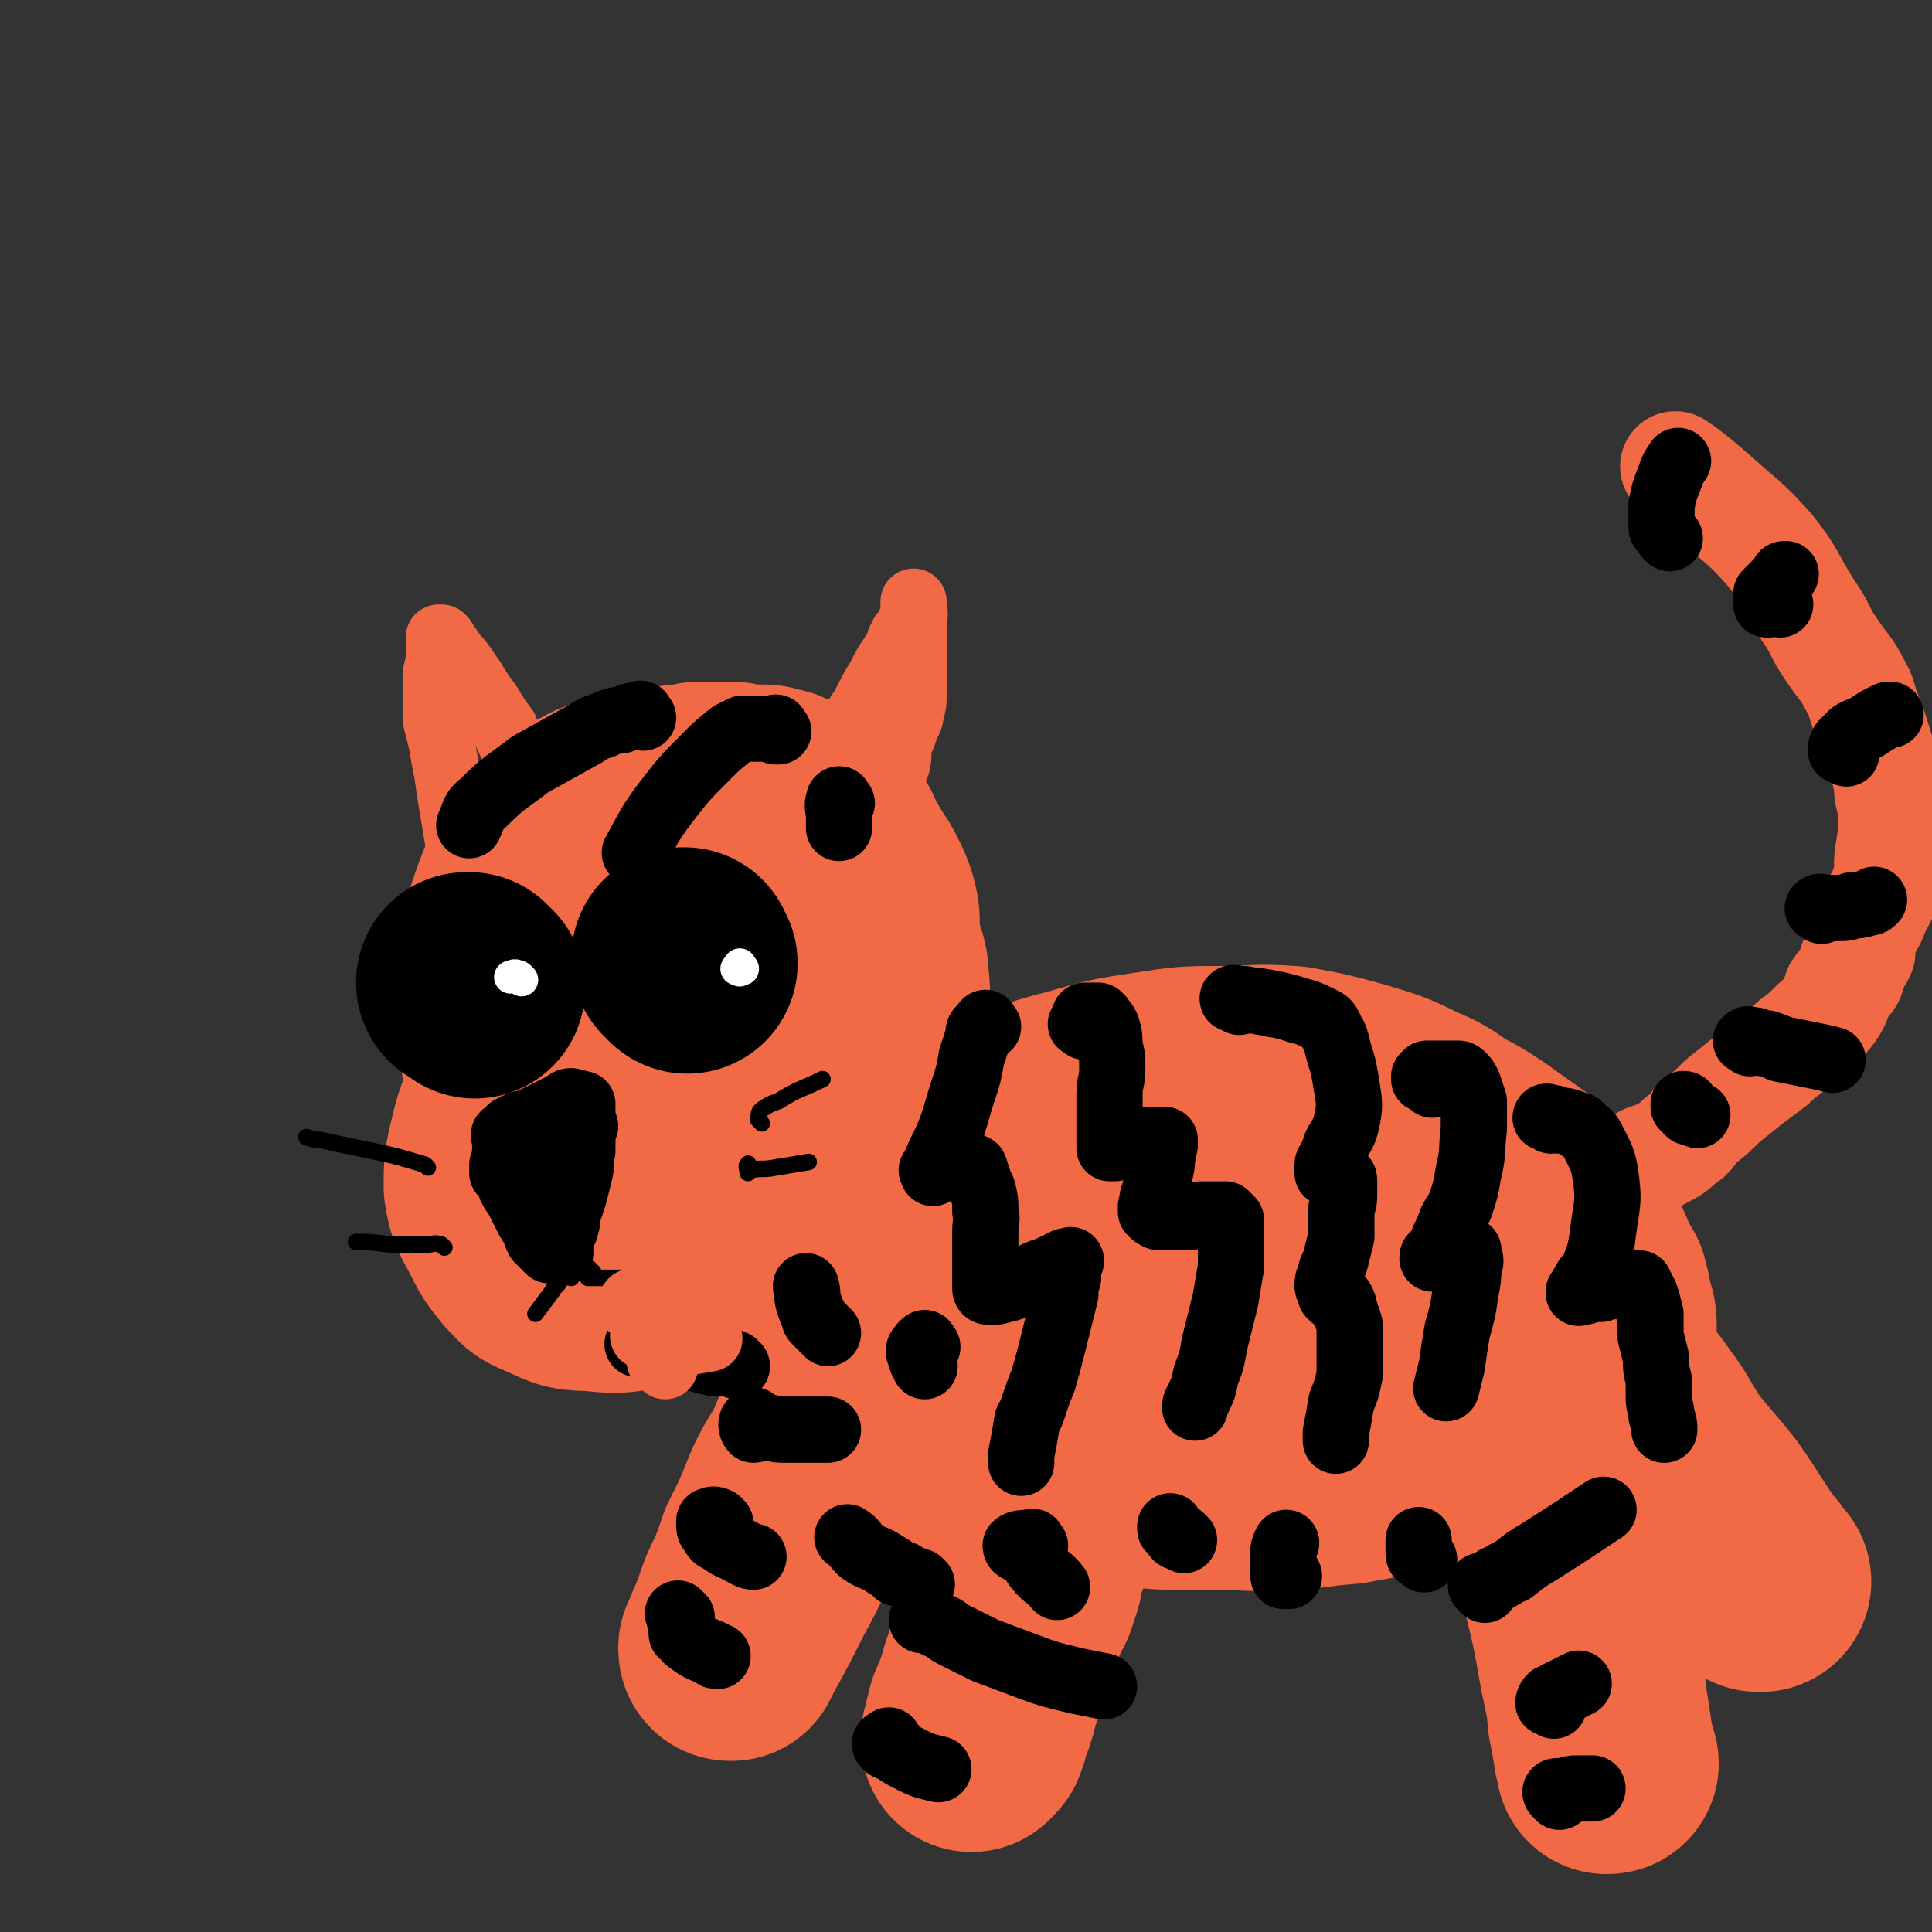 <svg viewBox='0 0 700 700' version='1.1' xmlns='http://www.w3.org/2000/svg' xmlns:xlink='http://www.w3.org/1999/xlink'><rect x="0" y="0" width="700" height="700" fill="#333333" stroke="none"/><g fill='none' stroke='#F26946' stroke-width='12' stroke-linecap='round' stroke-linejoin='round'><path d='M213,387c-1,-1 -1,-1 -1,-1 -2,-1 -2,0 -3,0 -1,0 -1,0 -2,0 0,0 0,0 -1,0 -1,0 -1,0 -2,0 -1,0 -1,0 -2,0 -1,0 -1,0 -2,0 -1,0 -1,0 -3,0 -2,0 -2,0 -3,1 -3,2 -3,2 -5,4 -3,3 -3,3 -5,6 -3,5 -3,5 -5,10 -1,4 -1,4 -2,8 0,3 0,3 0,6 0,3 0,3 1,6 0,2 0,2 1,5 1,2 1,2 2,4 1,2 1,2 3,3 3,2 3,2 6,3 4,2 4,2 8,3 5,1 5,1 9,1 6,1 6,0 11,0 5,-1 5,-1 10,-2 4,-2 4,-2 8,-4 3,-2 3,-2 6,-4 3,-3 3,-3 6,-7 3,-2 3,-2 5,-5 2,-3 3,-3 4,-6 3,-5 3,-5 4,-10 2,-5 2,-5 2,-9 0,-4 1,-5 0,-9 0,-3 -1,-3 -2,-6 -2,-3 -2,-3 -4,-5 -2,-4 -2,-4 -5,-7 -2,-2 -2,-2 -5,-4 -2,-1 -2,-2 -5,-3 -4,-1 -4,-1 -7,-3 -3,-1 -3,-1 -7,-1 -2,-1 -2,0 -4,0 -1,0 -1,0 -3,0 -1,1 -1,1 -2,1 -2,0 -2,0 -3,1 -1,0 -1,0 -2,0 '/></g>
<g fill='none' stroke='#F26946' stroke-width='80' stroke-linecap='round' stroke-linejoin='round'><path d='M259,326c-1,-1 -1,-2 -1,-1 -2,0 -2,0 -4,1 -1,0 -1,0 -2,0 0,0 0,0 -1,0 -1,0 -2,0 -3,1 -1,1 -1,1 -3,3 -3,2 -3,2 -5,4 -3,3 -3,3 -6,6 -4,4 -5,4 -9,7 -4,5 -4,5 -8,9 -6,5 -6,5 -11,11 -6,6 -6,6 -10,13 -5,8 -5,8 -8,16 -4,9 -5,9 -7,18 -2,8 -2,9 -2,16 1,7 2,7 5,13 3,6 3,6 7,11 4,4 3,4 8,6 7,3 7,4 15,4 10,1 10,1 19,-1 11,-2 12,-2 22,-7 12,-5 11,-6 22,-12 9,-6 9,-5 17,-12 5,-5 5,-6 9,-12 4,-8 4,-8 7,-16 4,-9 4,-9 7,-18 1,-7 1,-7 1,-15 1,-10 1,-10 0,-20 -1,-5 -2,-5 -5,-10 -3,-3 -3,-3 -7,-5 -3,-2 -3,-2 -6,-4 -3,-1 -4,-1 -7,-2 -5,-2 -5,-2 -9,-3 -7,-2 -7,-1 -14,-2 -5,-1 -5,-1 -10,-2 -5,0 -5,-1 -10,0 -5,0 -5,0 -9,0 -5,1 -5,1 -11,3 -3,1 -3,1 -6,3 -5,4 -5,4 -9,8 -6,10 -7,10 -10,20 -4,13 -3,13 -4,26 -1,15 -1,15 0,29 2,12 2,12 5,23 2,5 4,5 7,9 4,5 3,6 8,9 1,1 2,0 4,-1 3,-1 3,-1 6,-2 5,-3 6,-2 11,-6 7,-8 8,-8 13,-18 8,-16 9,-16 14,-34 6,-19 5,-19 8,-38 2,-16 3,-16 3,-32 0,-7 -1,-9 -3,-13 0,-1 -1,2 -2,3 -1,2 -1,2 -2,3 -1,1 -1,1 -2,2 -2,1 -2,1 -3,3 -5,8 -6,7 -9,16 -7,13 -7,13 -11,27 -2,8 -2,8 -3,16 0,3 1,2 2,4 1,3 1,3 1,5 0,0 0,0 0,0 0,0 0,0 0,0 1,0 1,0 1,-1 1,-1 2,-1 3,-2 1,-2 1,-2 2,-4 1,-2 1,-2 2,-4 0,-2 0,-2 0,-4 0,-2 0,-2 -1,-4 0,-2 0,-2 -1,-3 -2,-2 -2,-2 -4,-2 -4,0 -4,0 -7,1 -5,1 -5,1 -9,4 -5,3 -5,3 -8,8 -6,8 -6,8 -10,17 -3,6 -3,6 -4,13 -1,4 -1,5 0,9 0,2 1,2 2,3 2,2 2,2 4,4 1,1 1,1 2,1 2,0 2,0 4,0 3,0 3,0 6,0 4,0 4,0 8,0 4,-1 4,-1 8,-2 '/><path d='M240,452c-1,-1 -1,-1 -1,-1 -2,-1 -3,-1 -4,-2 -1,0 -1,0 -2,-1 -1,0 -1,0 -1,-1 -1,0 -1,0 -2,-1 -2,-1 -2,-1 -3,-2 -2,-1 -3,0 -4,-1 -4,-2 -4,-2 -7,-4 -3,-2 -2,-2 -5,-4 -3,-2 -3,-2 -6,-4 -2,-2 -2,-2 -4,-4 -3,-3 -3,-3 -5,-7 -3,-5 -4,-4 -6,-10 -2,-6 -2,-6 -3,-13 -1,-7 -1,-8 -2,-16 0,-8 0,-8 0,-17 0,-7 -1,-7 -1,-14 1,-9 1,-9 3,-17 2,-6 2,-6 4,-11 3,-7 3,-7 7,-13 2,-3 2,-3 6,-6 2,-3 2,-3 4,-4 3,-2 3,-2 6,-3 3,-2 3,-2 6,-3 5,-2 4,-2 9,-3 4,-1 4,-1 9,-1 4,-1 4,0 8,-1 4,0 4,0 7,-1 3,0 3,0 6,0 3,0 3,0 6,0 1,0 1,0 3,1 2,0 2,0 3,0 2,0 2,0 4,0 3,0 3,0 5,1 2,0 2,0 3,1 3,1 3,1 5,2 2,1 2,1 3,2 2,1 3,1 4,3 2,1 2,1 4,3 1,3 1,3 3,5 1,3 1,3 3,6 1,2 1,2 3,5 2,3 2,3 3,5 2,4 2,4 3,7 1,4 1,4 1,8 0,6 -1,6 -1,11 0,6 0,6 -1,12 0,6 0,6 -1,12 -2,4 -2,4 -4,8 -3,4 -2,4 -5,9 -3,5 -3,5 -6,10 -3,5 -3,5 -6,10 -2,4 -2,5 -5,8 -2,2 -3,2 -5,4 -4,3 -4,3 -6,5 -3,3 -3,4 -5,6 -2,2 -2,2 -5,4 -1,2 -1,2 -3,3 '/><path d='M330,426c-1,-1 -1,-1 -1,-1 -1,-1 -1,-1 0,-2 1,-1 2,-1 3,-2 5,-2 5,-2 9,-4 12,-5 11,-5 23,-10 13,-5 13,-6 26,-9 13,-4 14,-4 27,-6 13,-2 13,-2 25,-2 13,0 13,-1 26,0 11,2 11,2 22,5 10,3 11,3 21,8 7,3 7,3 14,8 6,3 6,3 12,7 7,5 7,5 14,10 5,3 4,4 8,8 4,4 5,3 8,8 4,5 3,6 7,12 2,5 2,5 5,10 1,4 1,4 2,9 1,3 1,3 1,6 -1,4 -1,4 -2,7 -2,5 -1,5 -4,10 -3,3 -3,3 -6,6 -5,4 -4,4 -9,8 -5,3 -5,2 -10,4 -9,4 -9,4 -17,7 -12,4 -12,4 -23,7 -12,2 -12,2 -23,4 -13,1 -13,2 -25,2 -11,1 -11,0 -21,0 -9,0 -9,0 -17,0 -9,0 -9,-1 -17,-1 -4,0 -4,0 -9,-1 -5,0 -5,-1 -11,-2 -5,-1 -6,-1 -11,-2 -4,-2 -4,-2 -9,-4 -6,-2 -6,-2 -12,-4 -5,-2 -5,-2 -9,-5 -5,-2 -4,-2 -8,-5 -4,-3 -4,-3 -8,-6 -3,-2 -3,-2 -6,-4 -3,-3 -2,-3 -5,-6 -2,-2 -2,-2 -4,-5 -2,-2 -2,-2 -4,-4 -2,-3 -2,-3 -4,-6 0,-2 0,-2 -1,-4 -2,-4 -2,-3 -3,-7 -2,-7 -1,-7 -3,-14 0,0 0,0 0,0 '/><path d='M345,467c-1,-1 -1,-1 -1,-1 -2,-1 -2,0 -4,0 -1,0 -1,0 -1,0 4,0 5,0 9,1 11,1 11,2 23,3 15,3 15,3 30,4 17,2 17,1 35,2 16,1 16,1 32,2 16,1 16,1 31,2 9,0 9,0 18,1 7,1 7,1 14,2 3,0 3,0 6,0 1,1 1,1 2,1 1,0 1,0 1,0 0,0 0,0 0,0 0,0 0,0 0,0 0,0 0,0 0,0 0,0 0,0 -1,0 -11,-1 -11,0 -22,-1 -22,-2 -22,-2 -43,-4 -25,-3 -25,-3 -50,-6 -14,-2 -14,-2 -29,-4 -12,-1 -12,-1 -23,-4 -1,0 0,0 -1,0 0,0 0,0 0,0 2,-1 2,-1 4,-1 2,-1 2,-2 4,-3 7,-2 7,-3 14,-5 15,-5 15,-5 30,-9 15,-4 15,-3 30,-6 12,-2 12,-2 24,-3 8,-1 8,0 17,-1 7,0 7,0 13,0 3,0 3,-1 5,0 2,0 2,0 3,0 0,0 0,0 0,0 0,0 0,0 0,0 0,0 0,0 0,0 0,0 0,0 0,0 0,0 0,0 0,0 0,0 0,0 0,0 0,0 0,0 0,0 0,0 0,0 0,0 -2,1 -2,1 -3,1 -6,3 -6,3 -12,5 -16,7 -15,8 -31,14 -15,5 -15,5 -29,10 -12,4 -12,4 -23,7 -3,1 -3,1 -6,2 0,0 -1,0 -1,1 0,0 1,1 2,1 '/><path d='M369,504c-1,-1 -1,-1 -1,-1 -1,-1 -1,-2 -1,-3 0,0 0,0 0,0 0,1 0,1 0,2 0,2 0,2 0,4 0,3 0,3 0,6 0,9 -1,9 -1,18 0,8 0,8 0,17 -1,11 0,11 -1,22 -1,8 -1,8 -2,16 -1,10 -1,11 -2,21 -1,5 -2,5 -3,10 -1,4 -1,4 -3,8 0,2 0,2 -1,4 0,1 0,1 -1,2 0,0 0,0 -1,0 0,1 0,1 0,1 0,0 0,0 0,0 0,-1 0,-1 0,-2 1,-4 1,-4 2,-8 3,-7 3,-7 5,-14 4,-10 4,-10 8,-19 2,-4 2,-4 3,-7 2,-3 2,-3 3,-7 1,-2 1,-2 1,-4 1,-3 1,-3 1,-5 1,-2 1,-2 2,-4 0,-2 0,-2 0,-3 0,-2 -1,-2 -1,-4 0,-1 0,-1 0,-2 0,-1 0,-1 0,-2 0,-1 0,-1 0,-3 0,-3 0,-3 0,-6 0,-1 0,-1 0,-2 '/><path d='M326,471c-1,-1 -1,-2 -1,-1 -1,0 0,0 -1,1 0,1 -1,0 -1,1 -1,0 -1,0 -2,1 -1,2 -1,2 -2,4 -2,4 -2,4 -5,9 -4,9 -4,9 -9,19 -5,10 -5,10 -9,20 -4,9 -5,8 -9,17 -4,10 -4,10 -9,20 -2,6 -2,6 -4,11 -3,6 -3,6 -5,12 -1,2 0,2 -1,4 -1,2 -2,2 -2,4 -1,1 0,2 0,3 0,0 -1,0 -1,1 0,0 -1,0 -1,0 0,1 0,1 1,1 0,0 0,0 0,0 0,0 0,0 0,0 1,-2 1,-2 2,-4 5,-9 5,-9 10,-19 7,-13 7,-13 12,-27 5,-12 4,-12 8,-23 3,-8 3,-8 6,-16 2,-7 2,-7 4,-14 2,-5 3,-4 5,-9 1,-4 1,-4 3,-8 '/><path d='M569,519c-1,-1 -1,-1 -1,-1 -1,-1 -2,-1 -2,0 0,2 0,2 1,5 0,5 0,5 1,11 1,11 1,11 3,21 1,12 1,12 2,24 2,13 3,13 4,26 2,9 1,9 2,18 1,5 1,5 2,11 0,2 1,2 1,4 1,1 1,1 0,1 0,0 0,0 0,0 0,0 0,0 0,0 0,0 0,0 0,0 0,0 0,0 0,0 0,-3 0,-3 -1,-6 -2,-14 -2,-14 -5,-28 -3,-17 -3,-17 -7,-33 -3,-13 -3,-13 -6,-25 -2,-5 -2,-5 -4,-11 -1,-3 0,-3 -1,-6 0,-1 0,-1 -1,-1 0,0 0,0 -1,0 0,0 0,0 -1,0 0,0 0,0 0,0 0,0 0,0 -1,-1 0,0 0,0 -1,-1 0,0 0,0 0,0 '/><path d='M577,499c-1,-1 -1,-1 -1,-1 -2,-1 -3,0 -5,0 0,0 -1,0 -1,0 0,0 1,1 2,1 2,1 2,1 3,3 3,2 3,2 6,5 3,3 4,3 7,6 5,4 5,4 9,9 4,4 4,4 6,8 3,5 3,5 5,9 2,2 2,2 3,4 1,2 1,2 1,3 1,1 1,0 1,1 0,0 1,0 1,0 0,1 -1,1 -1,1 0,1 1,1 1,1 1,1 1,1 1,2 2,2 2,2 3,4 2,1 2,1 4,3 2,2 2,2 4,4 1,1 1,1 3,3 1,1 1,1 3,2 1,2 1,2 2,3 1,1 1,1 2,1 0,1 0,1 1,2 0,0 1,0 1,0 0,0 0,0 0,0 0,0 0,0 -1,-1 -2,-3 -2,-3 -4,-5 -7,-10 -7,-11 -14,-21 -7,-9 -7,-8 -14,-17 -6,-9 -5,-9 -11,-17 -4,-6 -5,-6 -9,-11 0,0 0,-1 -1,-1 '/></g>
<g fill='none' stroke='#F26946' stroke-width='40' stroke-linecap='round' stroke-linejoin='round'><path d='M556,452c-1,-1 -1,-1 -1,-1 -2,-1 -2,0 -3,0 -1,0 0,-1 -1,-1 -1,-1 -1,-1 -2,-2 0,0 -1,0 -1,-1 -1,0 -1,0 -1,-1 0,-1 0,-1 0,-2 0,0 0,0 0,-1 0,-1 -1,-1 0,-2 0,-1 0,-1 1,-2 2,-1 3,-1 5,-2 2,-1 2,0 5,-1 4,-1 4,-1 8,-2 4,-1 4,-1 8,-2 4,-1 4,-2 7,-3 4,-2 4,-2 7,-4 3,-2 3,-2 7,-4 3,-2 4,-1 7,-3 4,-2 4,-2 7,-5 4,-2 3,-3 6,-6 5,-4 5,-4 9,-8 5,-4 5,-4 10,-8 4,-3 4,-3 8,-6 4,-4 4,-3 8,-7 4,-3 4,-3 7,-6 3,-3 3,-2 6,-6 2,-3 2,-3 3,-7 2,-3 2,-2 4,-5 1,-3 1,-3 2,-6 1,-1 1,-1 2,-3 0,-2 0,-2 0,-4 1,-2 1,-2 2,-5 2,-3 2,-3 3,-6 3,-6 3,-5 5,-11 1,-5 0,-6 1,-11 1,-6 1,-6 1,-12 0,-3 0,-3 -1,-7 -1,-3 0,-4 -1,-7 -1,-4 -1,-5 -3,-9 -2,-7 -2,-7 -5,-15 -2,-5 -1,-5 -4,-10 -3,-6 -4,-6 -8,-12 -5,-7 -4,-8 -9,-15 -7,-11 -6,-12 -14,-22 -9,-10 -9,-9 -19,-18 -7,-6 -9,-8 -15,-12 '/></g>
<g fill='none' stroke='#F26946' stroke-width='24' stroke-linecap='round' stroke-linejoin='round'><path d='M174,330c-1,-1 -2,-1 -1,-1 0,-1 1,-1 1,-1 1,-1 0,-1 0,-1 -1,0 -1,0 -1,-1 -1,-1 -1,-1 -2,-2 -1,-1 -1,-1 -1,-3 -1,-3 -1,-3 -2,-6 -1,-5 -1,-5 -2,-10 -1,-6 -1,-6 -2,-12 -1,-6 -1,-6 -2,-13 -1,-5 -1,-5 -2,-11 -1,-4 -1,-4 -2,-8 0,-4 0,-4 0,-8 0,-4 0,-4 0,-7 0,-3 0,-3 1,-6 0,-1 0,-1 0,-3 0,-1 0,-1 0,-2 0,-1 0,-1 0,-2 0,0 0,0 0,-1 0,0 0,0 0,0 0,-1 0,-1 0,-1 0,0 0,0 1,0 1,1 1,1 1,2 2,2 2,2 3,4 4,4 4,5 7,9 3,5 3,5 6,9 3,5 3,5 6,9 1,3 1,3 2,5 1,3 2,3 3,5 1,2 1,2 2,4 1,2 1,2 2,3 0,2 0,2 1,3 0,1 1,1 1,1 1,1 0,1 1,1 0,1 0,1 1,2 0,0 0,0 0,0 '/><path d='M295,290c-1,-1 -2,-1 -1,-1 0,-2 1,-2 2,-3 1,-1 0,-1 1,-2 1,-3 1,-3 2,-5 3,-6 3,-6 6,-11 4,-6 4,-6 8,-12 3,-6 3,-6 6,-11 2,-4 2,-4 4,-7 2,-3 2,-3 3,-5 0,-1 0,-1 0,-1 1,-1 1,-1 1,-2 1,-1 1,-1 1,-1 1,-1 1,-1 1,-1 1,-1 1,-1 1,-1 0,-1 0,-1 0,-2 1,0 1,0 1,-1 0,-1 0,-1 0,-1 1,-1 0,-1 0,-2 0,-1 0,-1 0,-2 0,0 0,0 0,-1 0,0 0,0 0,0 0,2 0,2 0,4 0,2 0,2 0,5 0,4 0,4 0,8 0,4 0,4 0,8 0,4 0,4 0,8 0,4 0,4 -1,7 0,3 -1,3 -2,6 -1,3 -1,3 -2,5 -1,4 0,4 -1,8 '/></g>
<g fill='none' stroke='#000000' stroke-width='24' stroke-linecap='round' stroke-linejoin='round'><path d='M184,413c-1,-1 -1,-1 -1,-1 -1,-1 0,-1 0,-1 1,-1 1,-1 2,-2 1,0 1,0 2,-1 2,-1 2,-1 5,-1 1,-1 1,-1 3,-2 2,-1 2,-1 4,-2 2,-1 2,-1 4,-2 1,0 1,-1 2,-1 1,-1 1,-1 2,-1 0,0 0,0 1,1 1,0 1,-1 2,0 0,0 0,0 1,0 0,2 0,2 0,3 0,2 0,2 0,5 0,4 0,4 0,9 -1,4 0,4 -1,8 -1,4 -1,4 -2,8 -1,3 -1,3 -2,6 -1,3 0,3 -1,5 0,2 -1,2 -1,3 -1,2 -1,2 -1,3 0,0 0,0 0,1 -1,0 0,0 0,1 0,0 0,0 0,1 0,0 0,1 0,1 0,0 0,-1 0,-1 -1,0 -1,0 -2,0 -1,0 -1,0 -2,0 -1,-1 -1,-1 -2,-2 -1,-1 -1,-1 -2,-2 -1,-2 -1,-2 -1,-4 -2,-2 -2,-2 -3,-4 -1,-2 -1,-2 -2,-4 -1,-2 -1,-2 -2,-4 -1,-1 -1,-1 -2,-3 0,-1 0,-2 -1,-3 -1,-1 -1,-1 -2,-2 0,0 0,-1 0,-2 0,0 0,0 0,-1 1,-2 1,-2 1,-3 0,-1 0,-1 0,-2 '/><path d='M212,408c-1,-1 -1,-1 -1,-1 -2,-1 -2,-1 -4,0 0,0 0,0 0,1 0,1 0,1 0,3 0,1 0,1 0,3 0,3 0,3 0,6 0,2 0,2 0,4 0,1 -1,1 -1,3 0,1 0,1 0,2 0,0 -1,1 -1,0 -1,0 -1,-1 -2,-2 -1,-2 0,-2 -1,-3 -1,-2 -1,-2 -2,-4 0,-1 0,-1 -1,-2 '/></g>
<g fill='none' stroke='#000000' stroke-width='80' stroke-linecap='round' stroke-linejoin='round'><path d='M249,349c-1,-1 -1,-1 -1,-1 -1,-1 0,-1 0,-1 0,0 0,0 -1,0 '/><path d='M172,358c-1,-1 -1,-1 -1,-1 -1,-1 -1,-1 -1,-1 0,0 0,0 0,0 0,0 0,0 -1,0 '/></g>
<g fill='none' stroke='#FFFFFF' stroke-width='12' stroke-linecap='round' stroke-linejoin='round'><path d='M189,355c-1,-1 -1,-1 -1,-1 -2,-1 -2,0 -3,0 '/><path d='M269,351c-1,-1 -1,-2 -1,-1 -1,0 0,1 0,1 0,1 0,0 -1,0 '/></g>
<g fill='none' stroke='#000000' stroke-width='6' stroke-linecap='round' stroke-linejoin='round'><path d='M155,423c-1,-1 -1,-1 -1,-1 -10,-3 -10,-3 -19,-5 -10,-2 -10,-2 -19,-4 -2,0 -2,0 -5,-1 '/><path d='M161,452c-1,-1 -1,-1 -1,-1 -3,-1 -3,0 -6,0 -1,0 -1,0 -2,0 -3,0 -3,0 -6,0 -8,0 -8,-1 -16,-1 -1,0 -1,0 -1,0 '/><path d='M276,407c-1,-1 -1,-1 -1,-1 -1,-1 0,-1 0,-1 0,-1 0,-1 0,-1 0,-1 0,-1 1,-2 3,-2 3,-2 6,-3 8,-5 8,-4 16,-8 '/><path d='M272,423c-1,-1 -1,-2 -1,-1 -1,0 0,2 0,3 0,0 0,-1 1,-1 4,-1 4,0 9,-1 6,-1 6,-1 12,-2 '/><path d='M215,461c-1,-1 -1,-1 -1,-1 -1,-1 0,0 0,0 0,0 -1,0 -1,0 0,0 0,0 0,1 0,1 0,1 0,1 0,1 0,1 0,1 1,0 1,0 2,0 4,0 4,0 8,0 1,0 1,0 2,0 '/><path d='M207,463c-1,-1 -1,-1 -1,-1 -2,-1 -2,-1 -3,0 0,1 0,1 0,2 -1,2 -2,2 -3,4 -3,4 -3,4 -6,8 '/></g>
<g fill='none' stroke='#000000' stroke-width='24' stroke-linecap='round' stroke-linejoin='round'><path d='M358,372c-1,-1 -1,-2 -1,-1 -1,0 0,1 0,1 0,1 -1,0 -2,1 -1,1 0,2 -1,4 -1,3 -1,3 -2,6 -1,6 -1,6 -3,12 -2,6 -2,7 -4,13 -2,5 -2,5 -4,9 -1,2 -1,2 -2,5 -1,1 -1,1 -1,2 -1,0 0,0 0,1 0,0 0,0 0,0 1,-1 1,-1 2,-2 1,0 1,0 2,0 1,-1 1,-1 2,-1 1,0 1,0 2,0 0,0 0,0 1,0 1,0 1,0 2,0 1,0 1,0 1,0 1,0 1,0 1,0 1,1 1,1 2,1 1,2 0,2 1,3 1,3 1,3 2,5 1,4 1,4 1,8 1,3 0,3 0,7 0,3 0,3 0,6 0,2 0,2 0,4 0,3 0,3 0,5 0,2 0,2 0,4 0,1 0,1 0,2 0,0 0,1 1,1 1,0 2,0 3,0 4,-1 4,-1 7,-2 5,-2 4,-3 9,-5 3,-1 3,-1 5,-2 2,-1 2,-1 4,-2 1,0 1,0 1,0 1,0 1,-1 1,0 0,0 -1,1 -1,2 0,2 0,2 0,4 -1,3 -1,3 -1,6 -2,8 -2,8 -4,16 -2,8 -2,8 -4,15 -2,5 -2,5 -4,11 -1,3 -2,3 -2,5 -1,6 -1,6 -2,11 0,1 0,1 0,3 '/><path d='M393,372c-1,-1 -2,-1 -1,-1 0,-1 0,0 1,0 0,0 0,0 0,-1 0,-1 0,-1 0,-1 0,-1 0,-1 0,-1 1,0 1,0 2,0 0,0 0,0 1,0 1,0 1,0 2,0 0,0 0,0 1,1 1,2 1,1 2,3 1,3 1,4 1,7 1,4 1,4 1,8 0,5 -1,5 -1,9 0,4 0,4 0,8 0,3 0,3 0,6 0,2 0,2 0,4 0,1 0,1 0,2 0,0 0,0 0,0 1,0 1,0 2,0 1,-1 1,-1 2,-1 3,0 3,0 5,0 2,-1 2,-1 5,-2 1,0 1,0 3,0 0,0 0,0 1,0 1,0 1,0 2,0 0,0 0,0 0,0 0,0 0,0 0,1 0,0 0,0 0,1 -1,2 0,2 -1,4 0,3 0,3 -1,7 -1,3 -1,3 -2,7 -1,2 0,2 -1,4 0,1 0,1 0,2 0,0 0,0 1,1 1,0 1,1 2,1 3,0 3,0 6,0 3,0 3,0 5,0 3,-1 3,-1 6,-1 2,0 2,0 4,0 1,0 1,0 2,0 1,0 1,0 1,0 1,1 1,1 2,2 0,2 0,2 0,4 0,6 0,6 0,13 -1,6 -1,6 -2,12 -2,8 -2,8 -4,16 -1,6 -1,6 -3,11 -1,5 -1,5 -3,9 -1,2 -1,2 -1,3 '/><path d='M449,363c-1,-1 -1,-1 -1,-1 -1,-1 -2,0 -1,0 1,0 2,0 4,0 3,1 3,0 6,1 3,0 3,1 6,1 4,1 4,1 7,2 4,1 4,1 8,3 2,1 3,1 4,4 2,3 2,4 3,8 2,6 2,7 3,13 1,6 1,7 0,12 -1,5 -2,5 -4,9 -1,3 -1,3 -2,5 0,1 -1,1 -1,2 0,1 0,1 0,1 0,1 0,1 0,1 0,0 0,0 0,1 1,0 1,0 2,1 0,0 1,0 1,0 1,0 1,0 2,0 0,0 0,0 0,0 1,1 1,1 1,2 0,2 0,2 0,4 0,3 0,3 -1,6 0,5 0,5 0,10 -1,4 -1,4 -2,8 -1,4 -2,3 -2,7 -1,1 -1,1 -1,3 0,1 1,1 1,2 0,0 0,0 0,1 0,0 0,0 0,0 0,0 0,0 0,0 0,0 0,0 1,1 0,0 0,0 1,0 0,0 0,0 1,0 0,0 0,0 1,1 1,2 1,2 1,3 1,3 1,3 2,6 0,4 0,4 0,8 0,5 0,5 0,10 -1,5 -1,5 -3,10 -1,6 -1,6 -2,11 0,2 0,2 0,3 '/><path d='M519,393c-1,-1 -1,-1 -1,-1 -1,-1 -2,-1 -2,-1 0,0 0,0 0,-1 0,0 0,0 1,-1 0,0 1,0 1,0 1,0 1,0 2,0 2,0 2,0 3,0 1,0 1,0 3,0 1,0 1,0 2,0 1,0 1,0 2,1 1,1 1,1 2,3 1,3 1,3 2,6 0,5 0,5 0,10 -1,8 0,8 -2,16 -1,6 -1,6 -3,12 -2,4 -3,4 -4,8 -2,4 -2,4 -3,7 -1,1 -1,2 -1,3 -1,0 -1,0 -1,1 -1,0 -1,0 -1,0 0,0 0,0 0,0 0,-1 0,-1 1,-1 1,-1 1,-1 2,-1 1,0 1,0 3,0 1,-1 1,0 3,-1 1,0 1,0 3,0 0,0 1,0 1,0 0,0 0,1 0,1 1,3 1,3 0,5 0,4 0,4 -1,9 -1,7 -1,7 -3,14 -1,6 -1,6 -2,13 -1,4 -1,4 -2,8 '/><path d='M562,406c-1,-1 -1,-1 -1,-1 -1,-1 -1,0 -1,0 0,0 0,0 1,0 2,0 2,0 4,1 2,0 2,0 5,1 2,1 2,0 3,2 3,2 3,2 5,6 3,6 3,6 4,13 1,8 0,9 -1,17 -1,8 -1,8 -4,16 -1,2 -2,1 -3,4 -1,1 -1,2 -2,3 0,1 0,0 0,0 0,0 0,0 0,0 1,0 1,0 2,0 3,-1 3,-1 6,-1 2,-1 2,-1 5,-1 2,0 2,0 5,0 1,-1 1,-1 2,-1 1,0 1,0 2,0 0,1 0,1 1,2 0,1 0,1 1,2 1,3 1,3 2,7 0,4 0,4 0,8 1,4 1,4 2,8 0,4 0,4 1,8 0,3 0,3 0,6 0,4 1,4 1,7 1,3 1,3 1,5 '/><path d='M612,403c-1,-1 -1,-1 -1,-1 -1,-1 0,-1 0,-1 0,-1 -1,0 -1,0 0,0 0,-1 0,-1 1,0 1,1 2,2 1,1 1,1 3,2 0,0 0,0 0,0 '/><path d='M634,378c-1,-1 -2,-1 -1,-1 0,-1 1,0 3,0 2,1 2,1 4,1 3,1 3,1 5,2 5,1 5,1 10,2 5,1 5,1 9,2 '/><path d='M660,330c-1,-1 -2,-1 -1,-1 0,-1 1,0 3,0 0,0 0,0 1,0 2,0 2,0 3,0 3,0 3,0 5,-1 3,0 3,0 6,-1 1,0 1,0 2,-1 '/><path d='M669,273c-1,-1 -1,-1 -1,-1 -1,-1 -1,0 -1,0 0,0 0,0 0,-1 1,-1 0,-1 1,-2 1,-1 1,-1 3,-3 3,-2 3,-1 6,-3 3,-2 3,-2 7,-4 0,0 0,0 1,0 '/><path d='M645,219c-1,-1 -1,-2 -1,-1 -2,0 -2,0 -3,1 0,0 -1,0 -1,0 0,0 0,0 0,-1 0,-1 0,-1 0,-1 0,-1 0,-1 0,-2 1,-1 1,-1 2,-2 2,-2 2,-2 4,-4 0,-1 0,-1 1,-1 '/><path d='M605,195c-1,-1 -1,-1 -1,-1 -1,-2 -2,-2 -2,-3 0,-1 0,-1 0,-2 0,-3 0,-3 0,-6 1,-5 1,-5 3,-10 1,-3 1,-3 3,-6 '/><path d='M538,576c-1,-1 -1,-1 -1,-1 -1,-1 0,0 0,0 1,-1 1,-1 2,-1 2,-1 2,-1 3,-2 3,-1 3,-2 6,-3 5,-4 5,-4 10,-7 11,-7 11,-7 23,-15 '/><path d='M563,618c-1,-1 -1,-1 -1,-1 -1,-1 -1,0 -1,0 0,0 0,-1 1,-2 1,0 1,0 2,-1 4,-2 4,-2 8,-4 '/><path d='M565,651c-1,-1 -1,-1 -1,-1 -1,-1 0,-1 0,-1 0,0 0,0 1,0 3,0 3,-1 6,-1 3,0 3,0 6,0 '/><path d='M338,588c-1,-1 -1,-1 -1,-1 -2,-1 -3,0 -3,0 0,0 1,0 2,0 2,1 2,1 4,2 3,1 3,2 5,3 6,3 6,3 12,6 8,3 8,3 16,6 8,3 9,3 17,5 5,1 5,1 10,2 '/><path d='M375,560c-1,-1 -1,-2 -1,-1 -3,0 -5,0 -6,1 0,2 3,1 5,3 2,2 1,3 3,5 3,4 4,3 7,7 '/><path d='M282,265c-1,-1 -1,-2 -1,-1 -1,0 0,1 0,1 0,0 -1,-1 -1,-1 -1,0 -1,0 -2,0 -1,0 -1,0 -1,0 -1,0 -1,0 -2,0 -1,0 -1,0 -2,0 -2,0 -2,0 -4,0 -2,1 -2,1 -4,2 -5,4 -5,4 -9,8 -8,8 -8,8 -15,17 -6,8 -6,9 -11,18 '/><path d='M305,291c-1,-1 -1,-2 -1,-1 -1,2 0,3 0,6 0,0 0,-2 0,-1 0,1 0,2 0,5 0,0 0,0 0,0 '/><path d='M233,260c-1,-1 -1,-2 -1,-1 -4,0 -4,1 -7,2 -1,0 -1,0 -2,0 -3,1 -3,1 -5,2 -4,1 -4,2 -8,4 -9,5 -9,5 -18,10 -9,7 -9,6 -17,14 -4,3 -3,4 -5,8 '/><path d='M267,495c-1,-1 -1,-1 -1,-1 -2,-1 -2,0 -3,0 -1,0 -1,0 -1,0 -2,0 -2,0 -3,0 -4,-1 -4,-1 -8,-2 -7,-2 -7,-2 -15,-4 -2,0 -2,0 -5,-1 '/><path d='M300,483c-1,-1 -1,-1 -1,-1 -2,-2 -2,-2 -3,-3 -1,-1 -1,-1 -1,-2 -1,-2 -1,-2 -2,-5 -1,-3 0,-3 -1,-6 '/><path d='M274,516c-1,-1 -1,-2 -1,-1 -1,0 -1,2 0,3 1,0 2,-1 3,-1 4,0 4,1 8,1 7,0 7,0 14,0 1,0 1,0 2,0 '/><path d='M261,552c-1,-1 -1,-1 -1,-1 -2,-1 -2,0 -3,0 0,0 0,0 0,0 0,1 0,1 0,1 0,2 0,2 1,3 1,2 1,2 3,3 4,3 4,2 9,5 2,1 2,1 3,1 '/><path d='M247,586c-1,-1 -2,-2 -1,-1 0,2 1,4 1,7 0,0 0,-1 0,-1 1,1 1,2 2,3 4,3 4,3 9,5 1,1 1,1 2,1 '/><path d='M334,574c-1,-1 -1,-1 -1,-1 -3,-1 -3,-1 -5,-2 -1,-1 -2,-1 -3,-1 -2,-2 -2,-2 -4,-3 -4,-3 -5,-2 -9,-5 -3,-3 -2,-3 -5,-5 '/><path d='M336,488c-1,-1 -1,-2 -1,-1 -1,0 -1,1 -2,2 0,0 0,0 0,0 0,1 0,1 0,1 1,2 1,2 1,3 1,1 1,1 1,2 '/><path d='M467,571c-1,-1 -1,-2 -1,-1 -1,0 0,0 -1,1 0,0 0,0 0,0 0,-1 0,-1 0,-2 0,0 0,0 0,-1 0,-2 0,-2 0,-5 0,-2 0,-2 1,-4 '/><path d='M516,565c-1,-1 -1,-1 -1,-1 -1,-1 0,0 0,0 0,0 -1,0 -1,-1 0,-1 0,-1 0,-3 0,-1 0,-1 0,-2 '/><path d='M429,558c-1,-1 -1,-1 -1,-1 -1,-1 -1,0 -1,0 -1,0 -1,-1 -2,-2 0,0 0,0 -1,-1 0,0 0,0 0,-1 '/><path d='M323,632c-1,-1 -1,-2 -1,-1 -1,0 -2,1 -1,1 0,1 1,1 3,2 3,2 3,2 7,4 4,2 5,2 9,3 '/></g>
<g fill='none' stroke='#F26946' stroke-width='24' stroke-linecap='round' stroke-linejoin='round'><path d='M241,495c-1,-1 -1,-1 -1,-1 -1,-1 -1,-1 -1,-1 0,0 0,0 0,-1 0,0 0,0 0,-1 0,0 0,0 0,0 0,-1 0,-1 0,-2 1,-1 1,-1 1,-1 1,-1 1,0 2,-1 '/><path d='M240,488c-1,-1 -1,-2 -1,-1 -1,0 -1,1 0,1 1,1 1,0 2,0 2,-1 2,-1 5,-1 5,-1 5,-1 11,-2 0,0 0,0 0,0 '/><path d='M238,485c-1,-1 -1,-1 -1,-1 -2,-1 -2,0 -4,0 0,0 0,-1 0,-1 0,-1 0,-1 0,-1 2,0 2,0 3,-1 2,0 2,0 4,-1 '/><path d='M230,473c-1,-1 -1,-2 -1,-1 -1,0 0,1 0,1 0,1 -1,0 -1,0 0,0 1,0 2,-1 '/></g>
</svg>